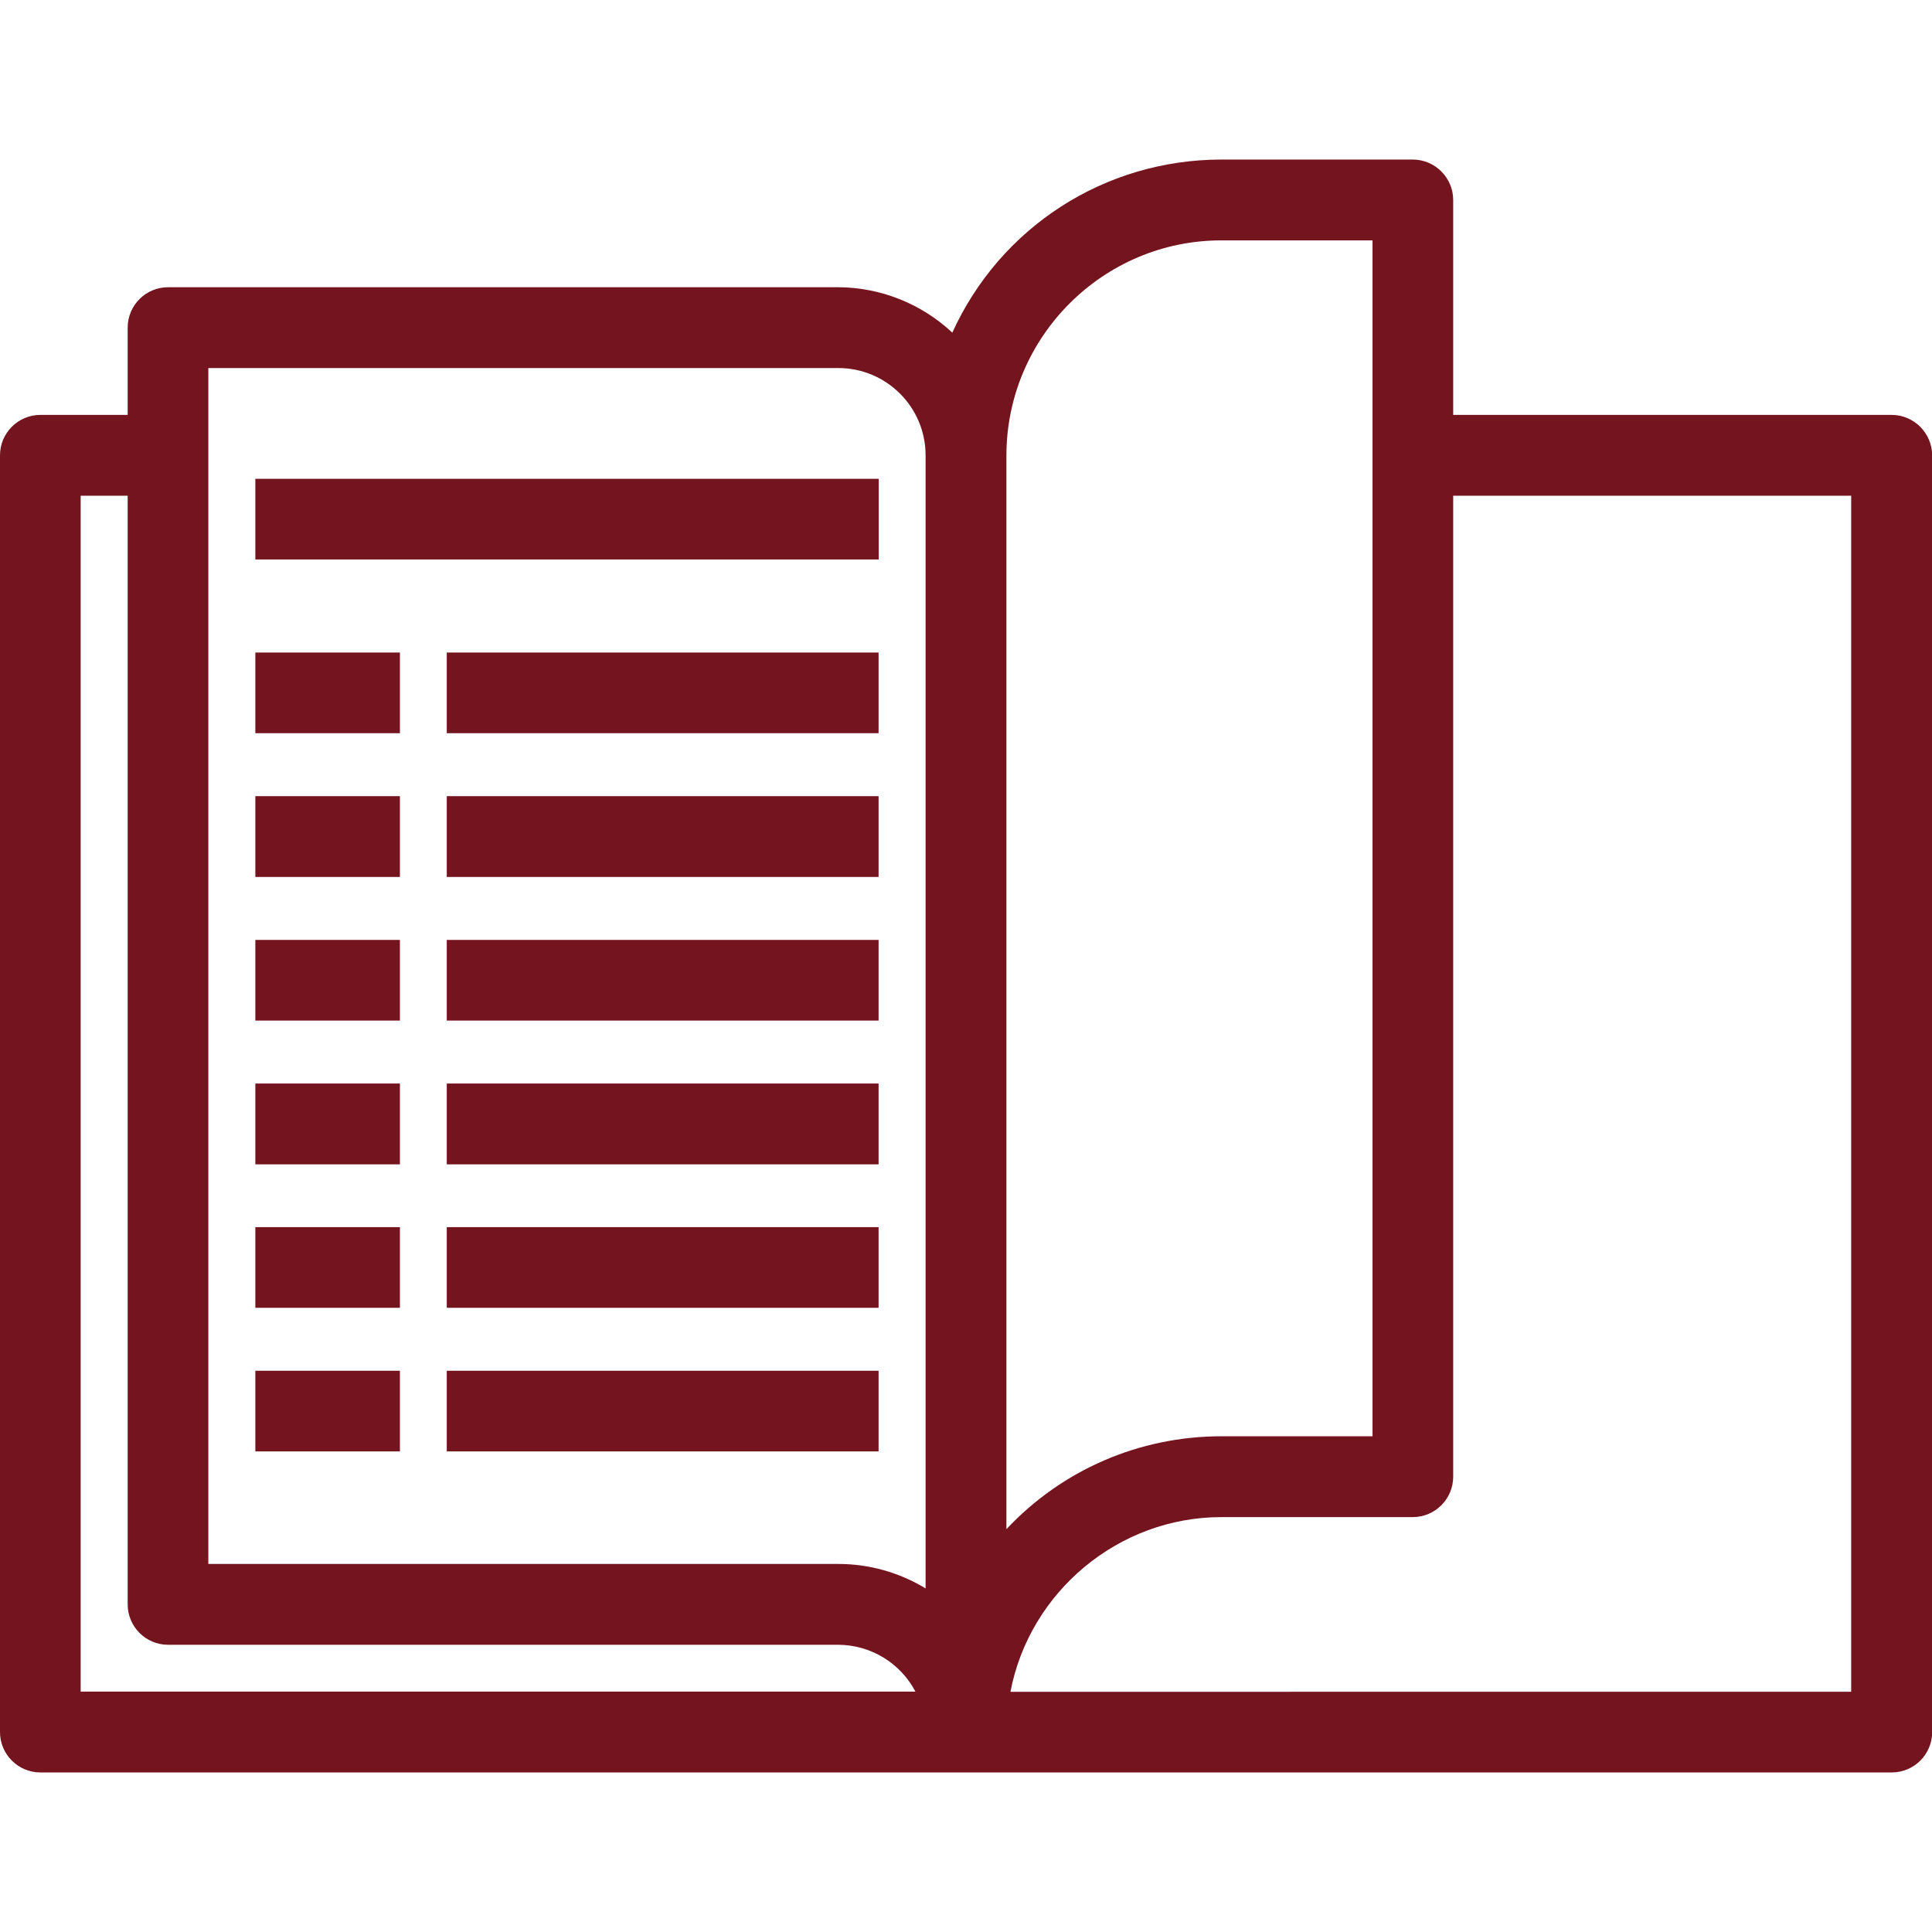 <?xml version="1.0" encoding="utf-8"?>
<!-- Generator: Adobe Illustrator 26.0.1, SVG Export Plug-In . SVG Version: 6.00 Build 0)  -->
<svg version="1.1" id="Capa_1" xmlns="http://www.w3.org/2000/svg" xmlns:xlink="http://www.w3.org/1999/xlink" x="0px" y="0px"
	 viewBox="0 0 120 120" style="enable-background:new 0 0 120 120;" xml:space="preserve">
<style type="text/css">
	.st0{fill:#74141F;}
</style>
<g>
	<path class="st0" d="M117.49,25.77H90.26V12.42c0-1.38-1.13-2.51-2.51-2.51h-11.9c-7.25,0.01-13.72,4.2-16.7,10.75
		c-1.91-1.79-4.45-2.81-7.09-2.82H10.44c-1.38,0-2.51,1.12-2.51,2.51v5.42H2.51C1.12,25.77,0,26.9,0,28.28v79.3
		c0,1.38,1.12,2.51,2.51,2.51h114.99c1.38,0,2.51-1.12,2.51-2.51v-79.3C120,26.9,118.88,25.77,117.49,25.77z M75.86,94.23h11.89
		c1.38,0,2.51-1.12,2.51-2.51V30.79h24.72v74.29H62.76C63.95,98.86,69.48,94.23,75.86,94.23z M85.25,89.21h-9.39
		c-5.1,0-9.9,2.09-13.35,5.77V28.28c0.01-7.35,6-13.35,13.35-13.35h9.39V89.21z M12.94,97.14V22.86h39.13
		c2.99,0,5.42,2.43,5.42,5.42v70.38c-1.62-0.99-3.51-1.52-5.41-1.52c0,0-0.01,0-0.01,0H12.94z M10.44,102.16h41.63
		c2.03,0.01,3.87,1.15,4.79,2.91H5.01V30.79h2.92v68.86C7.93,101.03,9.05,102.16,10.44,102.16z"/>
	<rect x="15.86" y="29.74" class="st0" width="38.72" height="5.01"/>
	<rect x="15.86" y="85.14" class="st0" width="8.98" height="5.01"/>
	<rect x="27.75" y="85.14" class="st0" width="26.82" height="5.01"/>
	<rect x="15.86" y="76.22" class="st0" width="8.98" height="5.01"/>
	<rect x="27.75" y="76.22" class="st0" width="26.82" height="5.01"/>
	<rect x="15.86" y="67.3" class="st0" width="8.98" height="5.02"/>
	<rect x="27.75" y="67.3" class="st0" width="26.82" height="5.02"/>
	<rect x="15.86" y="58.38" class="st0" width="8.98" height="5.01"/>
	<rect x="27.75" y="58.38" class="st0" width="26.82" height="5.01"/>
	<rect x="15.86" y="49.45" class="st0" width="8.98" height="5.02"/>
	<rect x="27.75" y="49.45" class="st0" width="26.82" height="5.02"/>
	<rect x="15.86" y="40.53" class="st0" width="8.98" height="5.01"/>
	<rect x="27.75" y="40.53" class="st0" width="26.82" height="5.01"/>
</g>
</svg>
